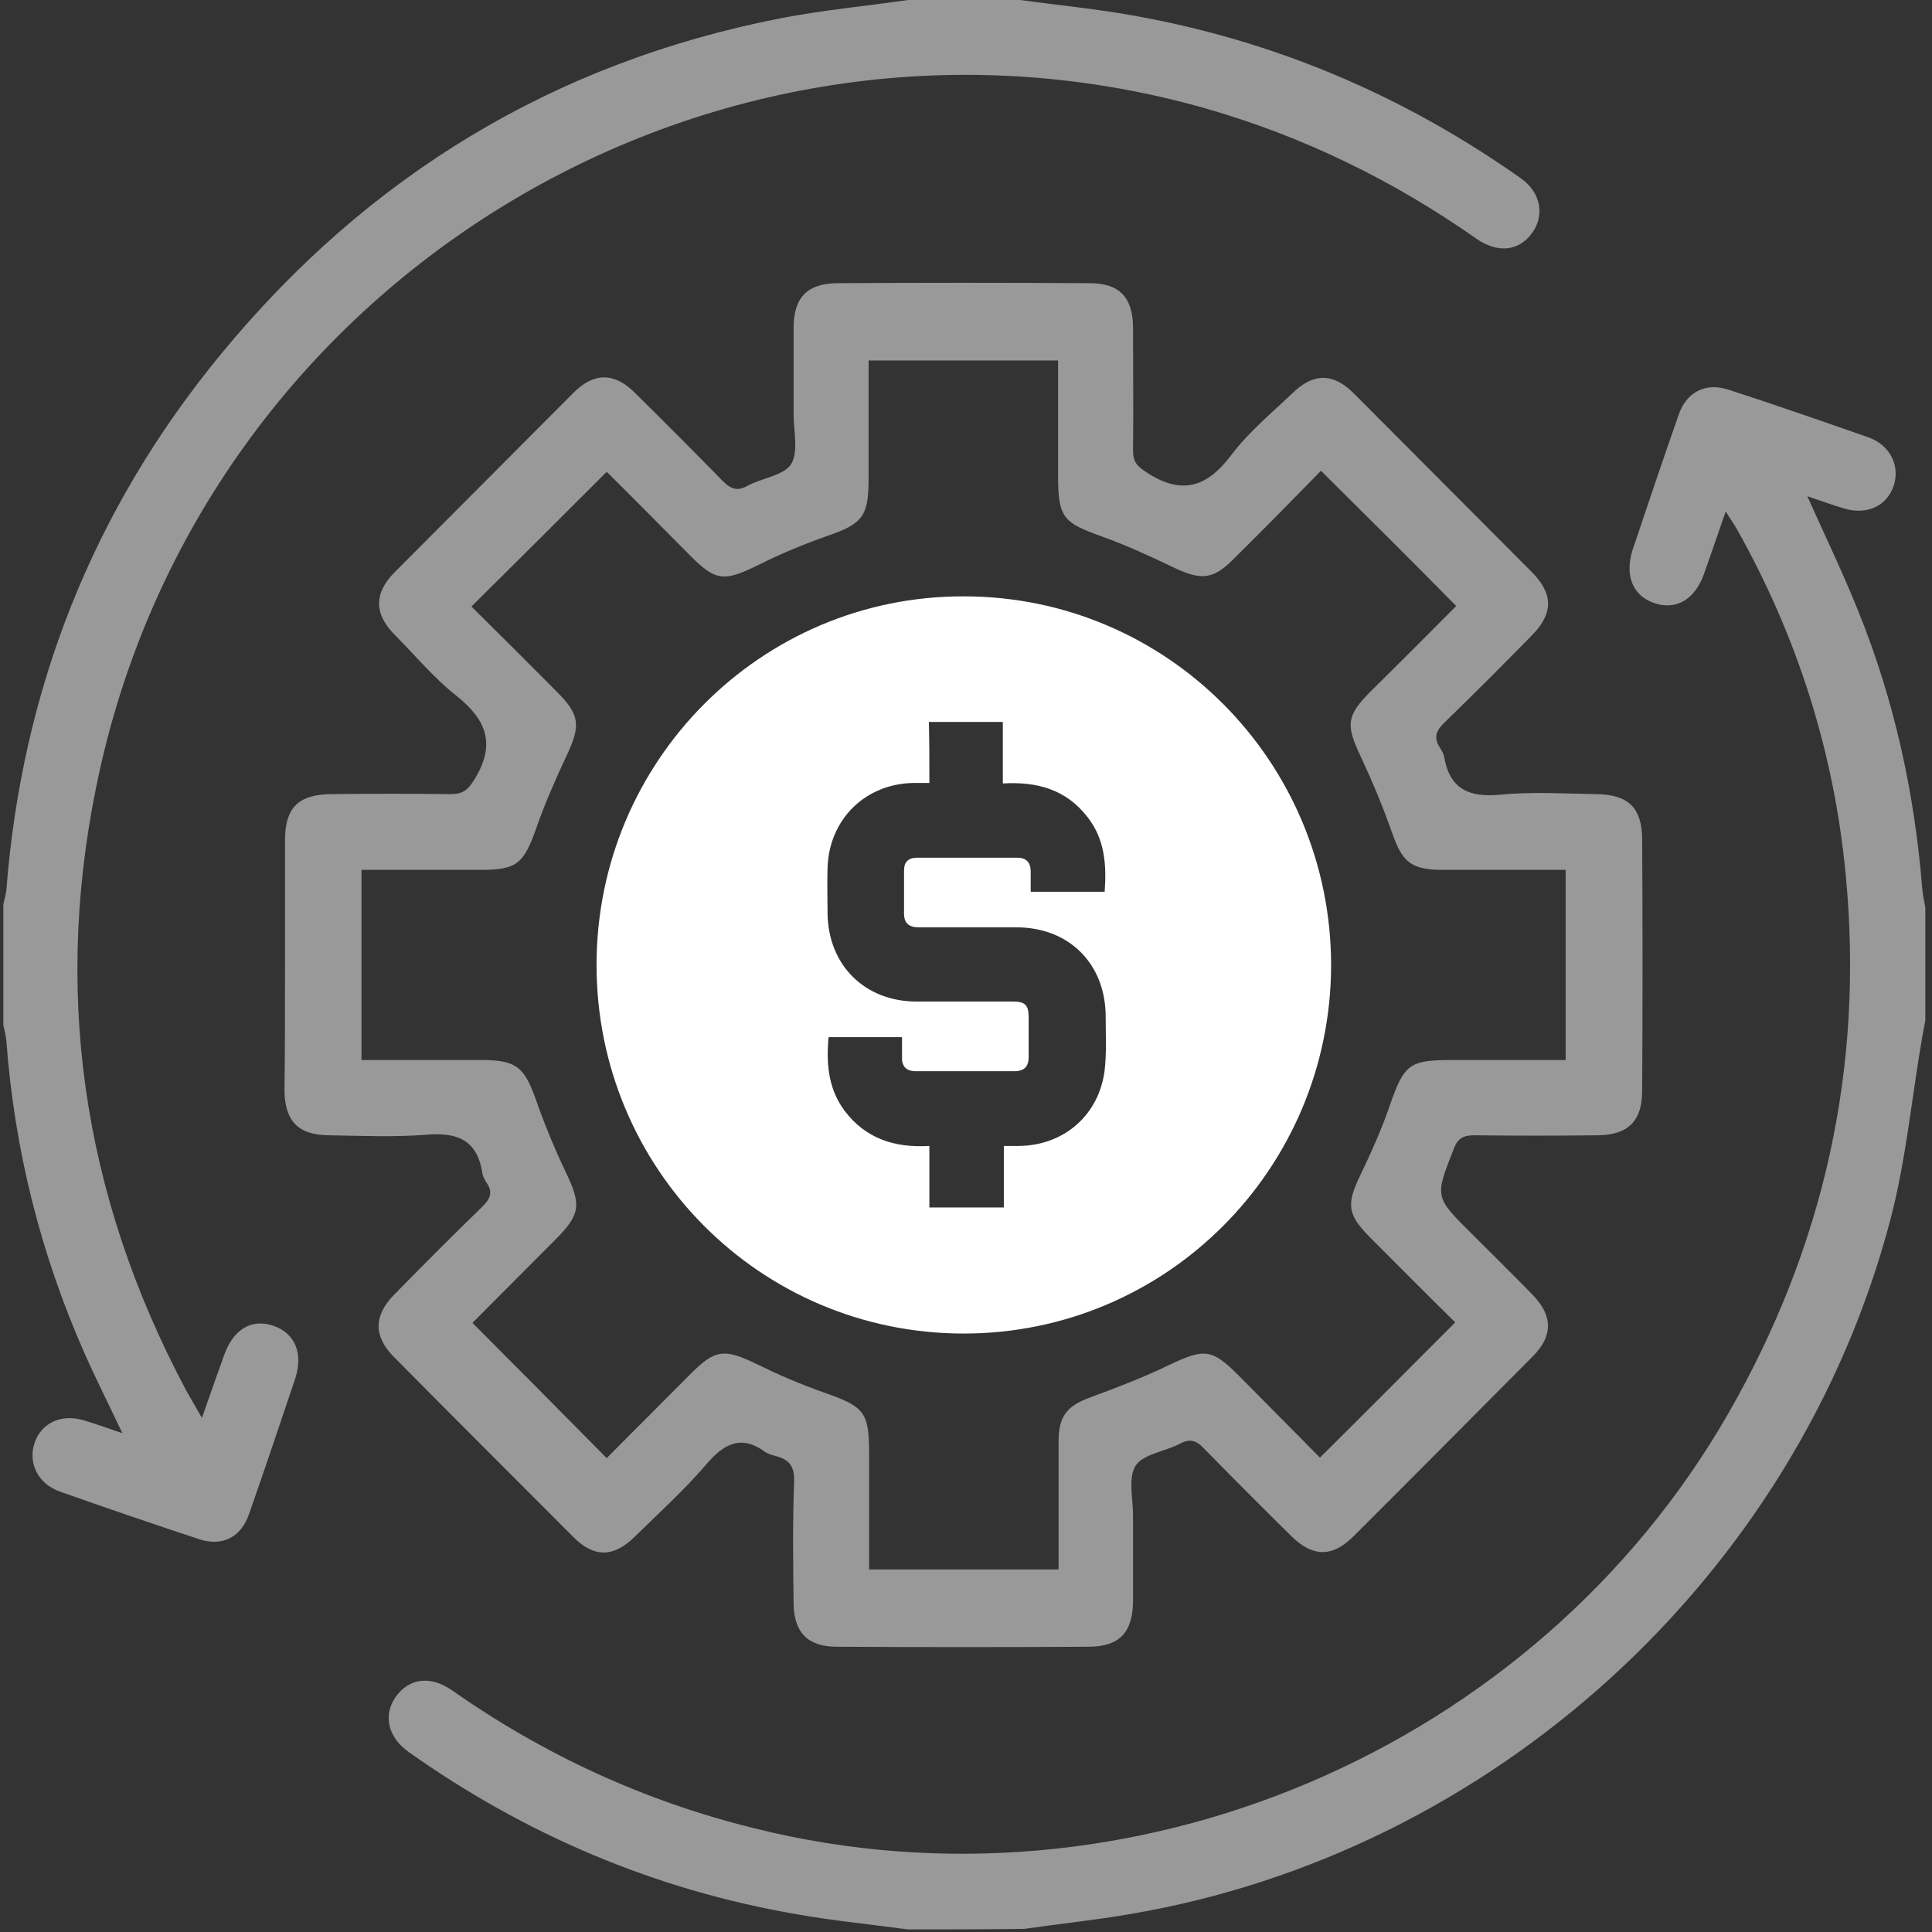 <svg width="92" height="92" viewBox="0 0 92 92" fill="none" xmlns="http://www.w3.org/2000/svg">
<rect x="0" y="0" width="92" height="92" fill="#333333" stroke="none"/>
<path d="M43.219 91.876C41.458 91.634 39.673 91.465 37.912 91.15C31.181 89.988 25.03 87.373 19.457 83.427C18.468 82.725 18.227 81.66 18.854 80.788C19.482 79.917 20.495 79.771 21.532 80.498C25.922 83.572 30.699 85.775 35.91 87.058C53.785 91.537 73.059 83.354 82.275 67.352C86.858 59.387 88.764 50.841 87.895 41.689C87.34 35.806 85.579 30.287 82.685 25.154C82.564 24.936 82.395 24.718 82.178 24.355C81.792 25.445 81.478 26.389 81.141 27.333C80.707 28.543 79.838 29.052 78.825 28.737C77.763 28.398 77.353 27.43 77.739 26.195C78.463 24.04 79.187 21.886 79.935 19.755C80.296 18.69 81.189 18.206 82.275 18.545C84.518 19.271 86.737 20.046 88.957 20.82C89.994 21.184 90.476 22.152 90.187 23.096C89.873 24.089 88.908 24.549 87.799 24.21C87.244 24.04 86.689 23.847 86.062 23.629C86.906 25.517 87.775 27.309 88.498 29.124C90.211 33.361 91.176 37.791 91.538 42.343C91.562 42.633 91.634 42.924 91.683 43.215C91.683 45.006 91.683 46.798 91.683 48.589C91.634 48.855 91.586 49.097 91.538 49.364C91.031 52.269 90.766 55.247 90.018 58.079C85.555 75.075 71.057 88.245 53.785 91.15C52.12 91.441 50.432 91.61 48.767 91.852C46.91 91.876 45.076 91.876 43.219 91.876Z" fill="white" fill-opacity="0.5"/>
<path d="M48.574 0C50.335 0.242 52.12 0.412 53.882 0.726C60.636 1.913 66.811 4.527 72.432 8.498C73.373 9.176 73.566 10.241 72.963 11.088C72.336 11.96 71.323 12.081 70.285 11.354C66.353 8.594 62.083 6.512 57.476 5.181C34.269 -1.453 10.05 12.976 4.766 36.605C2.451 46.967 3.874 56.845 8.867 66.214C9.085 66.601 9.302 66.964 9.615 67.521C10.001 66.408 10.339 65.463 10.677 64.519C11.111 63.309 11.955 62.8 12.968 63.115C14.03 63.454 14.464 64.422 14.054 65.657C13.33 67.812 12.607 69.966 11.859 72.097C11.473 73.21 10.58 73.671 9.446 73.283C7.251 72.557 5.056 71.806 2.861 71.032C1.823 70.668 1.341 69.7 1.63 68.756C1.944 67.763 2.909 67.303 4.019 67.642C4.574 67.812 5.128 68.005 5.828 68.248C5.177 66.868 4.549 65.633 3.995 64.374C1.92 59.653 0.69 54.738 0.304 49.582C0.28 49.315 0.207 49.049 0.159 48.807C0.159 46.894 0.159 44.982 0.159 43.069C0.207 42.827 0.28 42.609 0.304 42.367C1.051 32.804 4.429 24.258 10.532 16.85C17.504 8.377 26.381 2.978 37.164 0.872C39.166 0.484 41.217 0.291 43.243 0C45.004 0 46.789 0 48.574 0Z" fill="white" fill-opacity="0.5"/>
<path d="M13.572 45.95C13.572 43.965 13.572 42.004 13.572 40.019C13.572 38.469 14.199 37.84 15.743 37.816C17.648 37.792 19.554 37.792 21.46 37.816C22.039 37.816 22.28 37.622 22.594 37.114C23.607 35.467 23.197 34.305 21.749 33.143C20.664 32.296 19.747 31.182 18.758 30.19C17.817 29.221 17.817 28.253 18.758 27.285C21.605 24.428 24.451 21.571 27.298 18.714C28.287 17.722 29.252 17.722 30.241 18.714C31.64 20.094 33.039 21.498 34.414 22.902C34.776 23.266 35.09 23.411 35.572 23.145C36.272 22.757 37.309 22.66 37.671 22.104C38.032 21.523 37.791 20.554 37.791 19.731C37.791 18.351 37.791 16.971 37.791 15.615C37.791 14.163 38.443 13.509 39.842 13.485C43.87 13.461 47.875 13.461 51.903 13.485C53.303 13.485 53.954 14.163 53.954 15.615C53.954 17.552 53.978 19.513 53.954 21.45C53.954 22.007 54.147 22.2 54.629 22.515C56.318 23.605 57.5 23.169 58.634 21.668C59.454 20.578 60.539 19.683 61.529 18.738C62.542 17.746 63.483 17.746 64.472 18.738C67.294 21.571 70.116 24.404 72.939 27.236C73.976 28.277 73.976 29.221 72.939 30.262C71.588 31.642 70.213 33.022 68.814 34.378C68.404 34.765 68.235 35.104 68.573 35.613C68.645 35.734 68.741 35.879 68.766 36.024C69.031 37.598 69.972 37.985 71.467 37.84C72.963 37.695 74.507 37.792 76.027 37.816C77.522 37.84 78.174 38.445 78.198 39.922C78.222 43.941 78.222 47.935 78.198 51.954C78.198 53.383 77.522 54.036 76.123 54.061C74.145 54.085 72.191 54.085 70.213 54.061C69.706 54.061 69.417 54.182 69.224 54.714C68.331 56.99 68.307 56.99 70.044 58.709C71.033 59.702 72.046 60.694 73.011 61.687C73.952 62.679 73.952 63.623 72.987 64.592C70.141 67.449 67.318 70.305 64.448 73.162C63.458 74.155 62.518 74.155 61.505 73.162C60.105 71.782 58.706 70.378 57.331 68.974C56.969 68.587 56.656 68.49 56.173 68.756C55.474 69.119 54.436 69.24 54.075 69.797C53.713 70.378 53.954 71.346 53.954 72.169C53.954 73.549 53.954 74.93 53.954 76.285C53.93 77.738 53.303 78.391 51.903 78.416C47.875 78.44 43.87 78.44 39.842 78.416C38.467 78.416 37.815 77.738 37.791 76.382C37.767 74.445 37.743 72.484 37.815 70.547C37.84 69.845 37.598 69.506 36.947 69.337C36.778 69.289 36.585 69.24 36.44 69.143C35.282 68.296 34.462 68.756 33.618 69.749C32.581 70.959 31.375 72.049 30.216 73.186C29.203 74.179 28.263 74.179 27.273 73.162C24.427 70.305 21.58 67.473 18.734 64.592C17.793 63.623 17.793 62.679 18.734 61.687C20.133 60.258 21.556 58.83 22.98 57.45C23.317 57.111 23.486 56.796 23.197 56.361C23.076 56.191 22.98 55.997 22.955 55.779C22.69 54.23 21.701 53.915 20.278 54.036C18.734 54.157 17.19 54.085 15.622 54.061C14.199 54.036 13.572 53.383 13.547 51.954C13.572 49.945 13.572 47.96 13.572 45.95ZM62.904 22.418C61.529 23.823 60.129 25.251 58.706 26.655C57.765 27.599 57.186 27.623 55.98 27.067C54.822 26.51 53.664 25.977 52.458 25.541C50.625 24.888 50.384 24.646 50.384 22.636C50.384 20.82 50.384 19.005 50.384 17.165C47.32 17.165 44.377 17.165 41.361 17.165C41.361 19.102 41.361 20.942 41.361 22.806C41.361 24.597 41.072 24.936 39.407 25.517C38.298 25.904 37.188 26.364 36.127 26.897C34.462 27.72 34.076 27.696 32.774 26.364C31.447 25.033 30.144 23.701 28.89 22.467C26.719 24.646 24.596 26.752 22.449 28.882C23.8 30.214 25.175 31.594 26.526 32.95C27.611 34.039 27.66 34.547 26.984 35.976C26.453 37.114 25.947 38.252 25.537 39.438C24.933 41.133 24.62 41.423 22.859 41.423C21.002 41.423 19.12 41.423 17.214 41.423C17.214 44.498 17.214 47.451 17.214 50.477C19.168 50.477 21.05 50.477 22.907 50.477C24.572 50.477 24.958 50.792 25.512 52.342C25.923 53.528 26.405 54.69 26.936 55.804C27.684 57.377 27.66 57.813 26.429 59.048C25.078 60.404 23.752 61.735 22.497 62.994C24.668 65.173 26.767 67.279 28.89 69.434C30.168 68.151 31.519 66.795 32.87 65.439C34.052 64.253 34.486 64.204 36.03 64.955C37.068 65.463 38.129 65.923 39.239 66.311C41.169 66.989 41.386 67.231 41.386 69.24C41.386 71.056 41.386 72.872 41.386 74.736C44.425 74.736 47.368 74.736 50.408 74.736C50.408 74.373 50.408 74.058 50.408 73.743C50.408 72.049 50.408 70.33 50.408 68.635C50.408 67.424 50.818 66.94 51.952 66.529C53.206 66.069 54.46 65.585 55.667 65.003C57.355 64.204 57.693 64.204 59.02 65.536C60.346 66.868 61.649 68.199 62.855 69.41C65.051 67.231 67.149 65.124 69.296 62.97C67.969 61.663 66.594 60.282 65.244 58.927C64.158 57.837 64.11 57.353 64.761 55.997C65.292 54.884 65.798 53.77 66.184 52.632C66.86 50.695 67.101 50.477 69.103 50.477C70.912 50.477 72.722 50.477 74.555 50.477C74.555 47.403 74.555 44.449 74.555 41.423C72.577 41.423 70.671 41.423 68.766 41.423C67.198 41.423 66.787 41.084 66.281 39.632C65.847 38.397 65.34 37.186 64.785 36C64.086 34.523 64.11 34.087 65.268 32.925C66.643 31.57 67.994 30.214 69.344 28.858C67.198 26.679 65.099 24.597 62.904 22.418Z" fill="white" fill-opacity="0.5"/>
<path d="M45.897 28.398C55.57 28.398 63.386 36.266 63.386 45.974C63.362 55.682 55.522 63.526 45.848 63.502C36.175 63.478 28.407 55.634 28.407 45.95C28.407 36.242 36.247 28.374 45.897 28.398ZM44.256 37.283C43.967 37.283 43.75 37.283 43.532 37.283C41.217 37.307 39.48 39.002 39.407 41.326C39.383 42.052 39.407 42.779 39.407 43.481C39.432 45.95 41.169 47.693 43.653 47.693C45.173 47.693 46.717 47.693 48.237 47.693C48.816 47.693 48.984 47.863 48.984 48.444C48.984 49.073 48.984 49.703 48.984 50.332C48.984 50.792 48.767 51.01 48.309 51.01C46.741 51.01 45.173 51.01 43.605 51.01C43.147 51.01 42.929 50.768 42.954 50.308C42.954 49.993 42.954 49.703 42.954 49.388C41.747 49.388 40.59 49.388 39.456 49.388C39.311 50.913 39.552 51.978 40.203 52.874C41.217 54.23 42.616 54.666 44.256 54.569C44.256 55.586 44.256 56.506 44.256 57.498C45.438 57.498 46.596 57.498 47.802 57.498C47.802 56.506 47.802 55.562 47.802 54.569C48.092 54.569 48.309 54.569 48.526 54.569C50.673 54.545 52.337 53.092 52.603 50.962C52.699 50.114 52.651 49.267 52.651 48.42C52.651 45.902 50.914 44.159 48.405 44.159C46.861 44.159 45.318 44.159 43.75 44.159C43.291 44.159 43.05 43.965 43.05 43.505C43.05 42.827 43.05 42.125 43.05 41.447C43.05 41.036 43.267 40.842 43.677 40.842C45.269 40.842 46.861 40.842 48.429 40.842C48.864 40.842 49.081 41.06 49.081 41.496C49.081 41.81 49.081 42.149 49.081 42.464C50.311 42.464 51.445 42.464 52.603 42.464C52.699 41.157 52.603 39.946 51.783 38.905C50.77 37.598 49.395 37.21 47.754 37.307C47.754 36.291 47.754 35.346 47.754 34.378C46.548 34.378 45.414 34.378 44.232 34.378C44.256 35.322 44.256 36.266 44.256 37.283Z" fill="white"/>
</svg>
